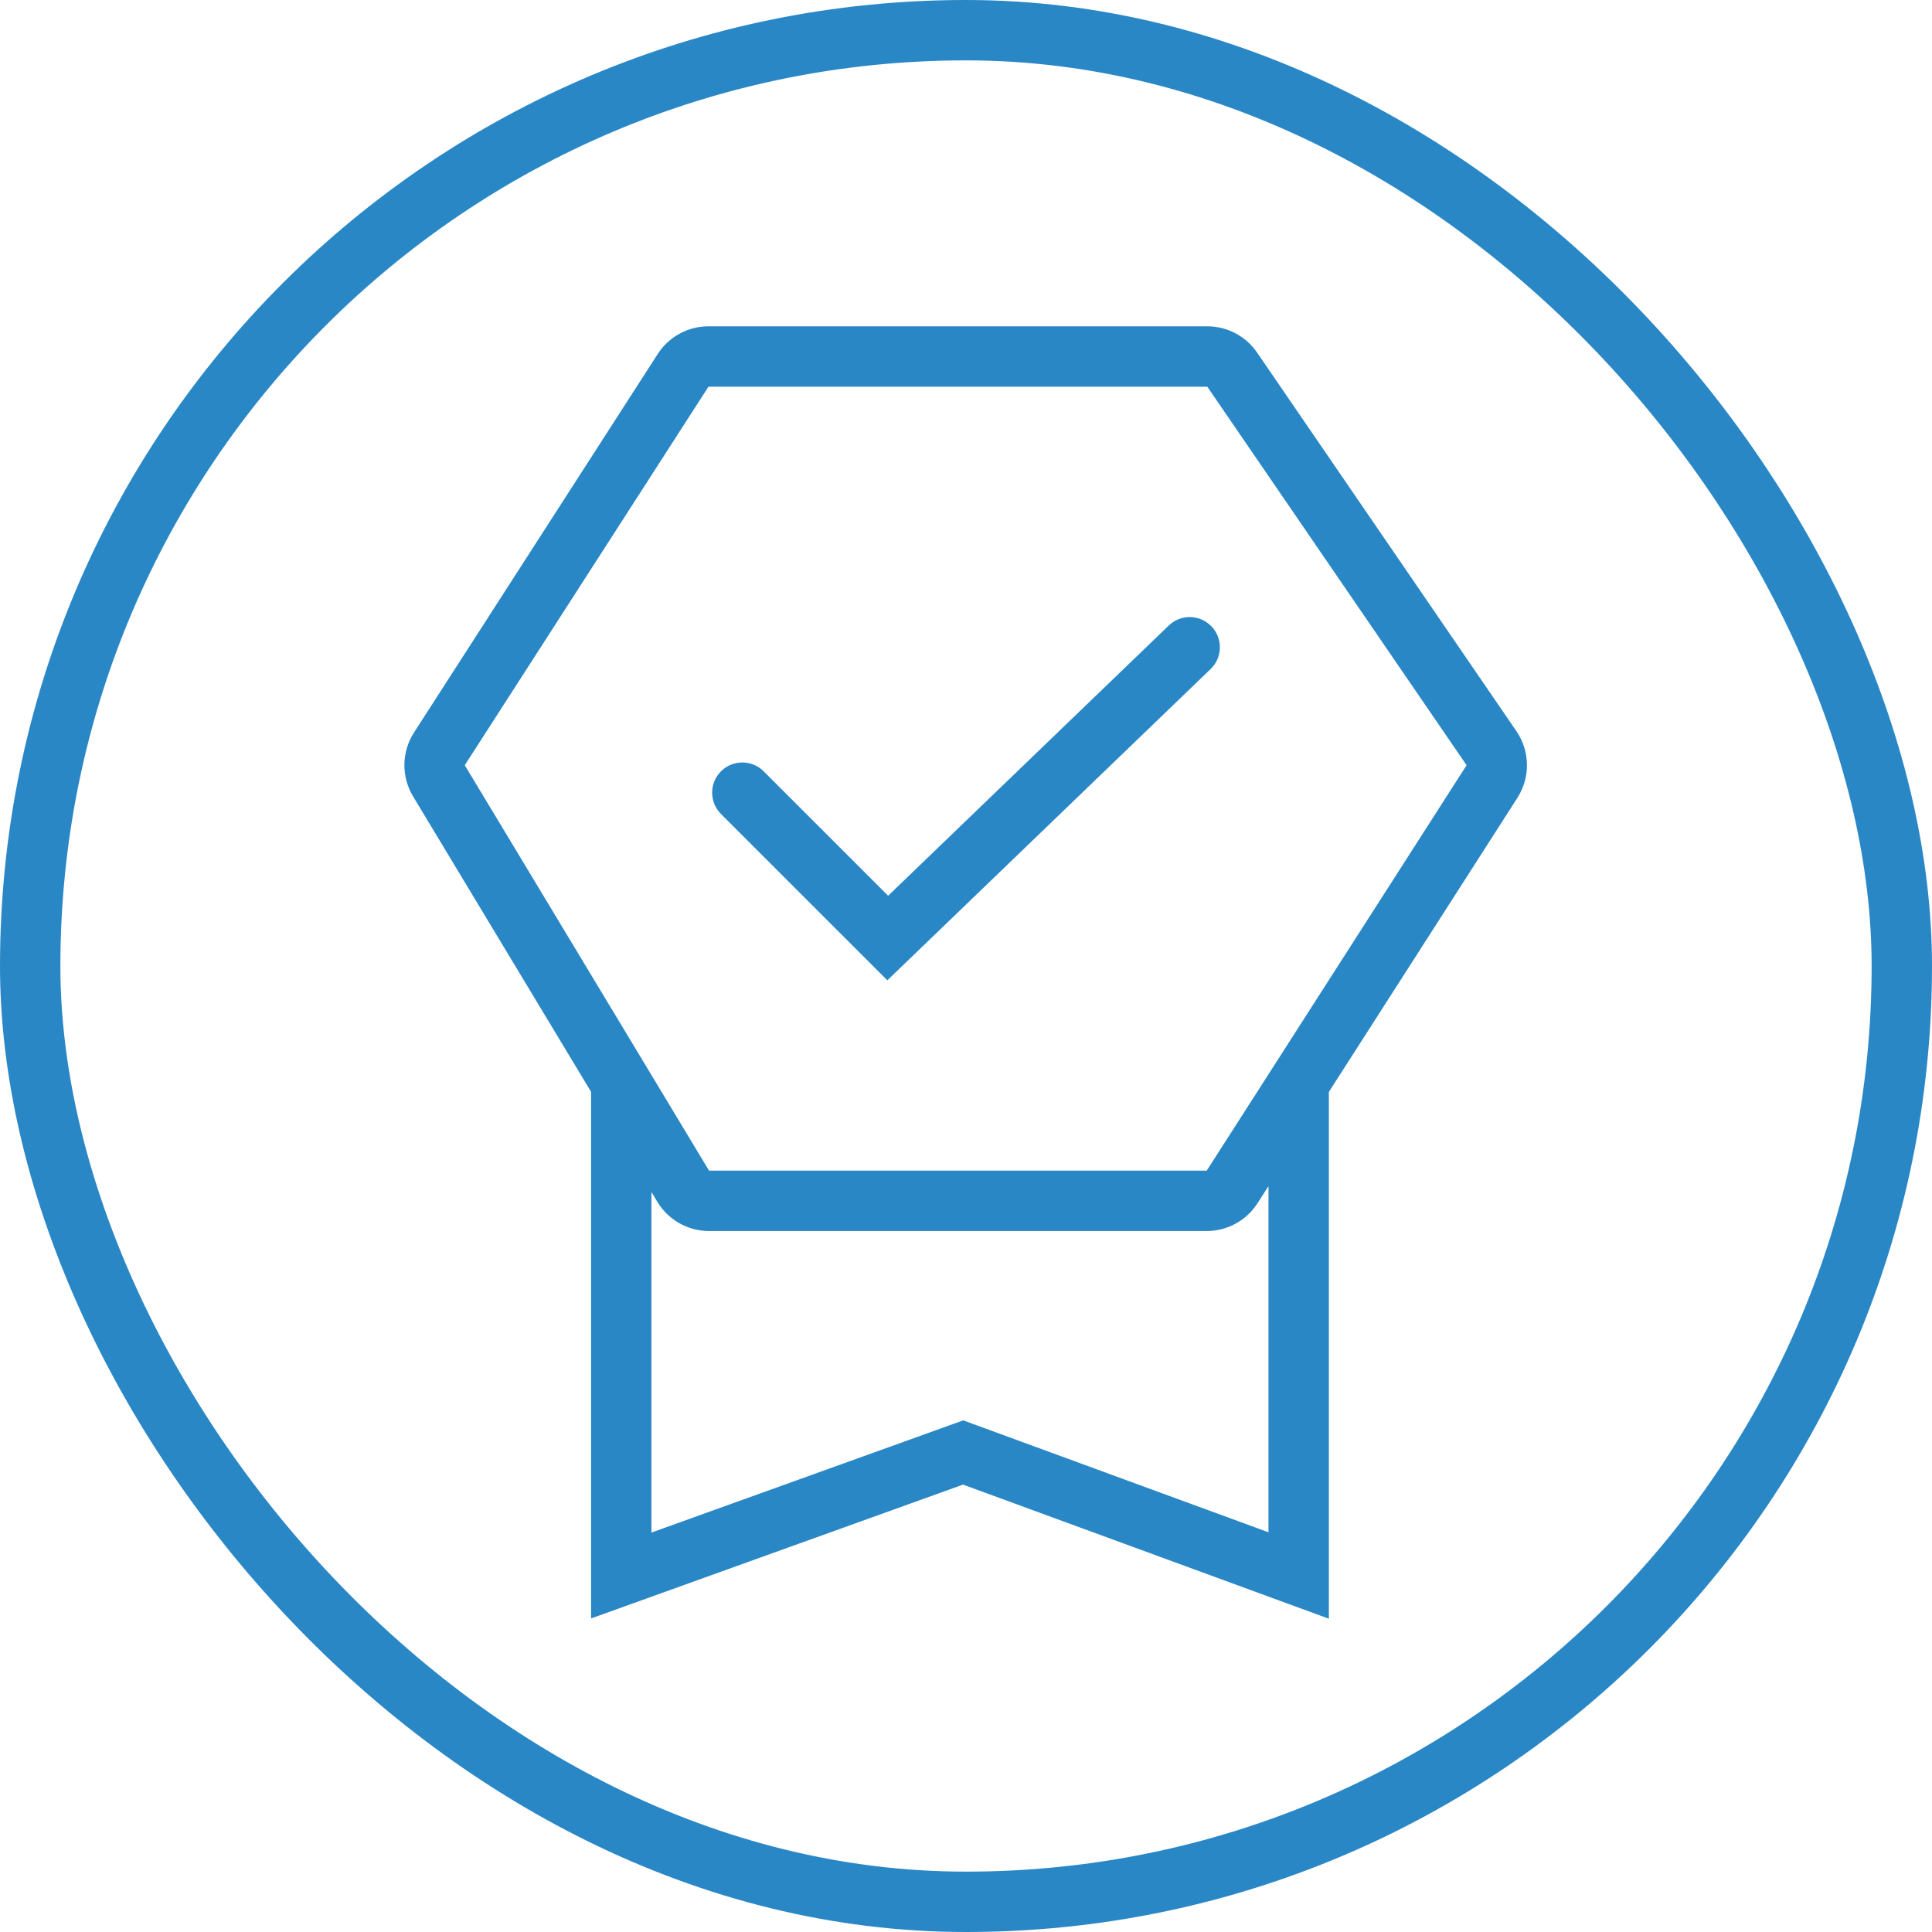 <svg width="128" height="128" viewBox="0 0 128 128" fill="none" xmlns="http://www.w3.org/2000/svg">
<rect x="2" y="2" width="124" height="124" rx="62" stroke="#2A87C6" stroke-width="4"/>
<path d="M41.16 104.381H39.16V107.226L41.837 106.263L41.16 104.381ZM63.812 96.231L64.5 94.353L63.818 94.103L63.135 94.349L63.812 96.231ZM86.04 104.381L85.351 106.259L88.04 107.244V104.381H86.04ZM50.595 51.101C49.814 50.32 48.548 50.32 47.767 51.101C46.986 51.882 46.986 53.148 47.767 53.929L50.595 51.101ZM58.815 62.147L57.401 63.562L58.788 64.949L60.202 63.588L58.815 62.147ZM80.208 44.324C81.003 43.557 81.027 42.291 80.261 41.496C79.495 40.7 78.229 40.676 77.433 41.442L80.208 44.324ZM45.264 78.592L46.977 77.559L45.264 78.592ZM81.631 78.639L79.947 77.559L81.631 78.639ZM98.815 49.569L97.165 50.699L98.815 49.569ZM98.849 51.778L100.532 52.858L98.849 51.778ZM81.636 24.489L83.286 23.359L81.636 24.489ZM45.257 24.536L43.575 23.454L45.257 24.536ZM29.11 49.615L27.428 48.532L29.11 49.615ZM29.079 51.73L30.792 50.697L29.079 51.73ZM30.792 50.697L46.938 25.619L43.575 23.454L27.428 48.532L30.792 50.697ZM46.938 25.619H79.986V21.619H46.938V25.619ZM79.986 25.619L97.165 50.699L100.465 48.439L83.286 23.359L79.986 25.619ZM97.165 50.699L79.947 77.559L83.314 79.718L100.532 52.858L97.165 50.699ZM79.947 77.559H46.977V81.559H79.947V77.559ZM46.977 77.559L30.792 50.697L27.366 52.762L43.551 79.624L46.977 77.559ZM39.16 71.78V104.381H43.16V71.78H39.16ZM41.837 106.263L64.489 98.113L63.135 94.349L40.483 102.499L41.837 106.263ZM63.123 98.109L85.351 106.259L86.728 102.503L64.5 94.353L63.123 98.109ZM88.04 104.381V71.78H84.04V104.381H88.04ZM47.767 53.929L57.401 63.562L60.229 60.733L50.595 51.101L47.767 53.929ZM60.202 63.588L80.208 44.324L77.433 41.442L57.427 60.707L60.202 63.588ZM46.977 77.559L46.977 77.559L43.551 79.624C44.275 80.825 45.575 81.559 46.977 81.559V77.559ZM79.947 77.559L79.947 77.559V81.559C81.31 81.559 82.579 80.865 83.314 79.718L79.947 77.559ZM97.165 50.699L97.165 50.699L100.532 52.858C101.4 51.505 101.373 49.764 100.465 48.439L97.165 50.699ZM79.986 25.619L79.986 25.619L83.286 23.359C82.541 22.27 81.306 21.619 79.986 21.619V25.619ZM46.938 25.619L46.938 25.619V21.619C45.578 21.619 44.312 22.31 43.575 23.454L46.938 25.619ZM27.428 48.532C26.603 49.815 26.578 51.455 27.366 52.762L30.792 50.697L30.792 50.697L27.428 48.532Z" fill="#2A87C6"/>
</svg>
